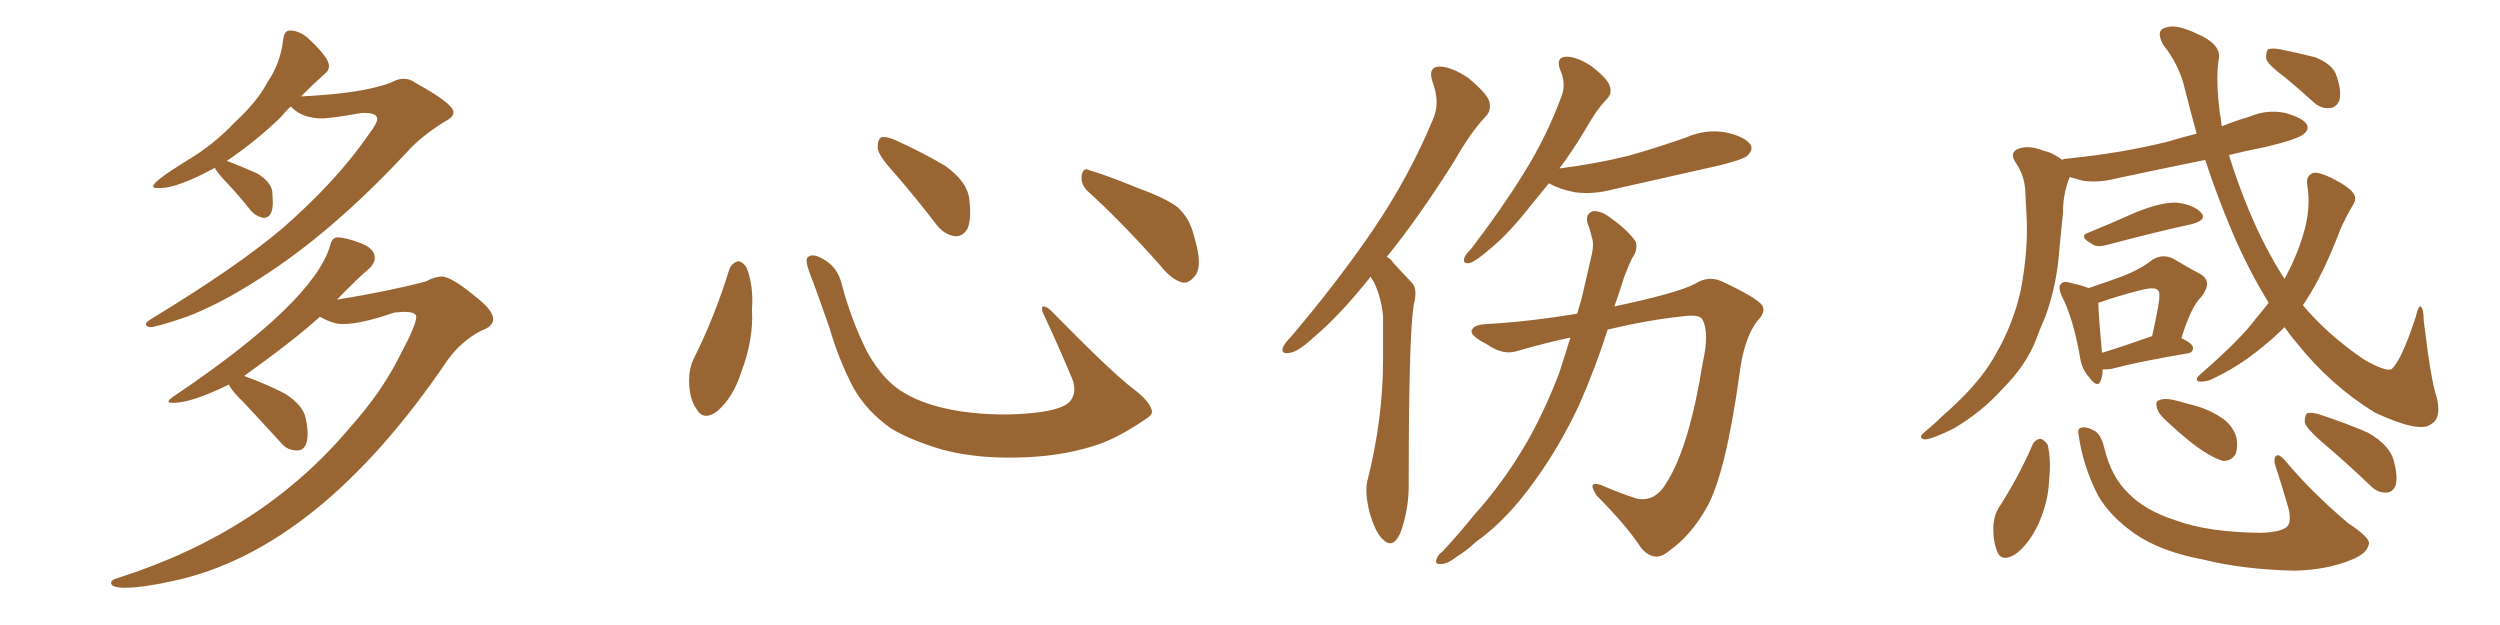 <svg xmlns="http://www.w3.org/2000/svg" xmlns:xlink="http://www.w3.org/1999/xlink" width="600" height="150"><path fill="#996633" padding="10" d="M36.04 78.52L36.04 78.52Q35.01 78.37 35.01 77.78L35.01 77.78Q35.01 77.34 36.18 76.61L36.18 76.61Q56.98 64.01 67.97 54.64L67.97 54.64Q81.01 43.21 88.62 32.08L88.62 32.08Q90.53 29.59 90.53 28.56L90.53 28.56Q90.53 27.10 87.45 27.10L87.45 27.10L86.87 27.10Q79.25 28.42 77.34 28.42L77.34 28.42Q72.51 28.42 69.87 25.63L69.87 25.63L69.87 25.49Q68.55 26.66 67.53 27.98L67.53 27.98Q61.52 33.84 54.35 38.67L54.35 38.67L54.64 38.67Q58.45 40.14 61.67 41.60L61.67 41.60Q64.89 43.51 65.33 45.85L65.33 45.85L65.48 48.49Q65.48 52.29 63.28 52.29L63.28 52.29Q61.52 52.00 60.21 50.54L60.21 50.54Q57.28 46.88 54.64 44.09Q52.00 41.31 51.56 40.28L51.56 40.28Q42.63 45.12 38.53 45.12L38.53 45.12L37.50 45.12Q36.77 45.12 36.77 44.68L36.77 44.68Q36.77 43.51 45.12 38.38L45.12 38.38Q51.27 34.72 56.25 29.44L56.25 29.44Q61.82 24.32 64.16 19.78L64.16 19.78Q67.38 15.09 67.97 9.38L67.97 9.38Q68.26 7.32 69.58 7.32L69.58 7.32Q71.63 7.32 73.68 8.94L73.68 8.94Q78.96 13.77 78.96 15.82L78.96 15.82Q78.96 16.99 77.93 17.72L77.93 17.72Q75 20.36 72.22 23.14L72.22 23.14Q87.30 22.41 93.90 19.78L93.90 19.78Q95.51 18.90 96.83 18.90L96.83 18.90Q98.44 18.90 99.76 19.92L99.76 19.92Q108.84 24.90 108.84 26.95L108.84 26.95Q108.84 28.13 106.79 29.15L106.79 29.15Q101.07 32.67 97.56 36.62L97.56 36.62Q79.69 55.81 62.40 66.80L62.40 66.80Q53.17 72.80 44.82 76.03L44.82 76.03Q37.50 78.52 36.04 78.52ZM30.03 141.06L30.03 141.06Q26.66 141.06 26.66 139.89L26.66 139.89Q26.66 139.16 28.27 138.72L28.27 138.72Q62.84 127.73 83.79 102.83L83.79 102.83Q91.85 93.90 96.39 84.52L96.39 84.52Q99.90 77.93 99.90 76.03L99.90 76.03Q99.90 74.85 96.97 74.85L96.97 74.85L94.63 75Q86.72 77.78 82.18 77.78L82.18 77.78Q79.98 77.78 76.76 76.03L76.76 76.03Q70.46 81.74 58.59 90.23L58.59 90.23Q63.87 92.14 68.41 94.48L68.41 94.48Q72.80 97.27 73.39 100.49L73.39 100.49Q73.83 102.54 73.83 104.00L73.83 104.00Q73.83 108.11 71.34 108.11L71.34 108.11Q68.85 108.11 67.38 106.20L67.38 106.20L58.59 96.68Q55.52 93.75 54.93 92.29L54.93 92.29Q46.00 96.68 41.60 96.68L41.60 96.68Q40.43 96.68 40.43 96.39L40.43 96.39Q40.43 95.95 41.75 95.07L41.75 95.07Q75.29 72.51 79.25 58.89L79.25 58.89Q79.69 56.98 81.01 56.98L81.01 56.98Q82.91 56.98 86.43 58.30Q89.94 59.62 89.94 61.82L89.94 61.82Q89.94 63.13 88.77 64.31L88.77 64.31Q86.13 66.50 80.86 71.92L80.86 71.92Q93.46 69.87 102.25 67.53L102.25 67.53Q104.30 66.36 106.20 66.36L106.20 66.36Q108.69 66.65 114.11 71.19L114.11 71.19Q118.36 74.41 118.36 76.61L118.36 76.61Q118.36 78.37 115.43 79.39L115.43 79.39Q110.74 81.88 107.52 86.28L107.52 86.28Q76.61 131.98 41.46 139.45L41.46 139.45Q34.13 141.06 30.03 141.06ZM175.05 64.60L175.05 64.60Q175.63 63.13 177.10 62.70L177.10 62.70Q178.13 62.70 179.15 64.16L179.15 64.16Q180.91 68.55 180.47 74.41L180.47 74.41Q180.91 81.45 177.83 89.50L177.83 89.50Q175.93 95.36 172.27 98.58L172.27 98.58Q168.90 101.22 167.14 98.14L167.14 98.14Q165.38 95.65 165.38 91.26L165.38 91.26Q165.38 88.48 166.41 86.28L166.41 86.28Q171.53 76.03 175.05 64.60ZM276.42 98.44L276.42 98.44Q276.86 99.46 274.66 100.78L274.66 100.78Q268.65 104.88 263.67 106.64L263.67 106.64Q255.91 109.28 246.68 109.72L246.68 109.72Q235.25 110.30 226.32 107.96L226.32 107.96Q218.41 105.62 213.87 102.83L213.87 102.83Q208.01 98.73 204.79 93.02L204.79 93.02Q201.27 86.28 199.07 78.66L199.07 78.66Q195.70 68.99 194.24 65.33L194.24 65.33Q193.21 62.40 193.80 61.82L193.80 61.82Q194.82 60.64 197.46 62.11L197.46 62.11Q200.98 64.01 202.00 68.12L202.00 68.12Q204.20 76.61 208.15 84.52L208.15 84.52Q212.11 91.55 217.09 94.34L217.09 94.34Q222.22 97.41 230.57 98.73L230.57 98.73Q239.94 100.05 248.73 99.02L248.73 99.02Q254.74 98.29 256.64 96.53L256.64 96.53Q258.69 94.19 257.23 90.67L257.23 90.67Q253.71 82.32 250.20 74.85L250.20 74.85Q249.90 73.68 250.34 73.54L250.34 73.54Q251.22 73.54 252.25 74.56L252.25 74.56Q266.75 89.36 272.17 93.46L272.17 93.46Q275.83 96.24 276.42 98.44ZM214.60 41.46L214.60 41.46Q210.79 37.35 210.64 35.45L210.64 35.45Q210.64 33.40 211.52 32.96L211.52 32.96Q212.70 32.67 215.04 33.69L215.04 33.69Q221.48 36.62 226.90 39.84L226.90 39.84Q232.18 43.65 232.62 47.75L232.62 47.75Q233.20 52.59 232.18 54.93L232.18 54.93Q231.01 56.84 229.25 56.69L229.25 56.69Q226.76 56.40 224.85 54.05L224.85 54.05Q219.58 47.17 214.60 41.46ZM261.33 46.14L261.33 46.14L261.33 46.14Q259.42 44.53 259.57 42.19L259.57 42.19Q260.01 39.99 261.47 40.87L261.47 40.87Q265.58 42.04 273.05 45.12L273.05 45.12Q279.93 47.61 282.71 49.80L282.71 49.80Q285.64 52.59 286.52 56.54L286.52 56.54Q288.87 64.01 286.67 66.36L286.67 66.36Q285.35 67.97 283.89 67.82L283.89 67.82Q281.25 67.24 278.47 63.72L278.47 63.72Q269.24 53.32 261.33 46.14ZM329.00 66.36L329.00 66.36Q321.53 75.73 315.23 81.01L315.23 81.01Q311.43 84.52 309.52 84.67L309.52 84.67Q307.32 85.11 307.91 83.35L307.91 83.35Q308.35 82.32 309.81 80.86L309.81 80.86Q321.24 67.38 329.59 55.08L329.59 55.08Q338.23 42.33 343.95 28.56L343.95 28.56Q345.70 24.61 343.80 19.63L343.80 19.63Q342.63 16.11 345.41 15.97L345.41 15.97Q348.34 15.97 352.44 18.75L352.44 18.75Q356.84 22.41 357.42 24.32L357.42 24.32Q358.01 26.51 356.54 27.98L356.54 27.98Q353.03 31.64 348.93 38.82L348.93 38.82Q340.43 52.29 332.81 61.67L332.81 61.67Q333.84 62.11 334.42 63.13L334.42 63.13Q336.33 65.19 338.96 67.97L338.96 67.97Q340.28 69.43 339.26 73.39L339.26 73.39Q338.09 81.15 338.09 115.58L338.09 115.58Q338.23 122.17 336.04 128.03L336.04 128.03Q334.28 131.84 331.93 129.49L331.93 129.49Q330.18 128.03 328.71 123.05L328.71 123.05Q327.54 118.36 328.13 115.58L328.13 115.58Q331.93 100.63 331.93 86.43L331.93 86.43Q331.93 81.45 331.93 76.03L331.93 76.03Q331.64 71.78 329.74 67.68L329.74 67.68Q329.15 66.94 329.00 66.36ZM371.78 43.95L371.78 43.95Q369.73 46.44 367.82 48.78L367.82 48.78Q362.11 56.10 357.57 59.77L357.57 59.77Q354.20 62.70 352.73 63.13L352.73 63.13Q350.98 63.43 351.42 61.96L351.42 61.96Q351.56 61.23 353.03 59.77L353.03 59.77Q360.35 50.24 365.77 41.46L365.77 41.46Q371.34 32.52 374.85 22.85L374.85 22.85Q375.88 19.92 374.41 16.70L374.41 16.70Q373.39 13.77 375.73 13.62L375.73 13.62Q378.22 13.48 381.88 15.82L381.88 15.82Q385.69 18.75 386.28 20.51L386.28 20.51Q387.01 22.27 385.69 23.73L385.69 23.73Q383.20 26.22 380.42 31.20L380.42 31.20Q377.34 36.33 374.27 40.43L374.27 40.43Q383.35 39.26 390.97 37.35L390.97 37.35Q398.14 35.30 404.74 32.96L404.74 32.96Q409.42 30.91 414.26 31.79L414.26 31.79Q418.80 32.81 420.12 34.72L420.12 34.72Q420.85 35.89 419.38 37.35L419.38 37.35Q418.51 38.23 412.65 39.70L412.65 39.70Q399.76 42.63 387.30 45.41L387.30 45.41Q382.47 46.73 377.93 46.14L377.93 46.14Q374.27 45.41 371.92 44.09L371.92 44.09Q371.78 43.95 371.78 43.95ZM378.52 75.29L378.52 75.29L378.52 75.29Q379.54 72.07 380.13 69.29L380.13 69.29Q381.15 64.75 382.03 61.08L382.03 61.08Q382.62 58.45 382.03 56.98L382.03 56.98Q381.59 54.93 381.01 53.61L381.01 53.61Q380.42 51.27 382.32 50.68L382.32 50.68Q384.38 50.54 386.72 52.44L386.72 52.44Q390.67 55.22 392.58 58.01L392.58 58.01Q393.16 60.06 391.70 61.96L391.70 61.96Q390.67 64.16 389.79 66.50L389.79 66.50Q388.77 69.87 387.45 73.54L387.45 73.54Q402.69 70.31 406.79 68.12L406.79 68.12Q410.01 66.06 413.23 67.53L413.23 67.53Q421.44 71.34 422.90 73.24L422.90 73.24Q423.93 74.85 421.73 77.05L421.73 77.05Q418.51 81.30 417.48 89.79L417.48 89.79Q414.11 113.96 409.57 121.88L409.57 121.88Q405.76 128.61 400.49 132.28L400.49 132.28Q397.12 135.21 393.90 131.54L393.90 131.54Q390.38 126.12 383.20 118.95L383.20 118.95Q380.71 115.14 384.38 116.46L384.38 116.46Q388.33 118.21 392.87 119.68L392.87 119.68Q397.27 120.56 400.05 115.72L400.05 115.72Q405.47 107.08 408.69 86.87L408.69 86.87Q410.30 79.69 408.54 76.61L408.54 76.61Q407.81 75.44 404.15 75.88L404.15 75.88Q395.65 76.76 385.84 79.10L385.84 79.10Q382.91 88.33 378.96 97.27L378.96 97.27Q374.27 107.23 368.41 115.28L368.41 115.28Q361.82 124.66 354.20 130.08L354.20 130.08Q352.00 132.13 349.66 133.59L349.66 133.59Q347.17 135.50 345.70 135.35L345.70 135.35Q344.24 135.50 344.82 134.03L344.82 134.03Q345.26 133.01 346.14 132.42L346.14 132.42Q350.10 128.17 353.76 123.63L353.76 123.63Q360.79 115.87 366.50 106.05L366.50 106.05Q370.75 98.58 374.27 89.36L374.27 89.36Q375.59 85.11 376.90 81.01L376.90 81.01Q370.75 82.32 364.16 84.23L364.16 84.23Q360.79 85.40 356.84 82.62L356.84 82.62Q353.03 80.71 353.17 79.39L353.17 79.39Q353.61 77.93 356.69 77.78L356.69 77.78Q366.94 77.20 378.52 75.29ZM501.27 55.81L501.27 55.81Q506.69 53.61 512.55 50.98L512.55 50.98Q518.70 48.49 522.36 48.63L522.36 48.63Q526.32 49.07 528.22 50.98L528.22 50.98Q529.83 52.73 526.17 53.76L526.17 53.76Q517.38 55.66 505.81 58.74L505.81 58.74Q503.17 59.47 502.15 58.59L502.15 58.59Q498.63 56.69 501.27 55.81ZM504.64 88.62L504.64 88.62Q504.64 90.23 504.20 91.26L504.20 91.26Q503.47 93.46 501.27 90.38L501.27 90.38Q499.66 88.62 499.22 85.84L499.22 85.84Q497.61 76.46 494.82 71.04L494.82 71.04Q493.80 68.70 494.68 68.12L494.68 68.12Q495.26 67.38 496.73 67.82L496.73 67.82Q499.80 68.55 501.27 69.14L501.27 69.14Q506.10 67.53 509.62 66.21L509.62 66.21Q513.72 64.60 516.50 62.40L516.50 62.40Q518.99 60.79 521.63 62.11L521.63 62.11Q525.29 64.31 528.08 65.77L528.08 65.77Q531.15 67.53 528.37 71.19L528.37 71.19Q525.88 73.54 523.54 81.15L523.54 81.15Q526.32 82.47 526.32 83.50L526.32 83.50Q526.32 84.67 525 84.81L525 84.81Q512.99 86.87 507.57 88.33L507.57 88.33Q506.10 88.77 504.64 88.62ZM516.36 80.71L516.36 80.71Q516.36 80.71 516.50 80.71L516.50 80.71Q517.38 76.76 517.97 73.54L517.97 73.54Q518.55 70.31 517.97 69.73L517.97 69.73Q517.38 68.85 514.60 69.43L514.60 69.43Q510.35 70.46 505.81 71.92L505.81 71.92Q504.20 72.51 503.61 72.66L503.61 72.66Q503.61 75.29 504.49 84.67L504.49 84.67Q509.77 83.06 516.36 80.71ZM544.48 72.66L544.48 72.66Q539.50 64.60 535.55 55.22L535.55 55.22Q532.03 46.88 529.25 38.38L529.25 38.38Q518.41 40.58 508.15 42.77L508.15 42.77Q503.76 43.95 499.80 43.36L499.80 43.36Q498.19 42.92 496.73 42.48L496.73 42.48Q495.12 46.44 495.12 50.98L495.12 50.98Q494.68 55.37 494.24 59.91L494.24 59.91Q493.65 68.41 490.87 76.03L490.87 76.03Q489.70 78.66 488.67 81.45L488.67 81.45Q486.33 87.60 480.62 93.31L480.62 93.31Q475.63 98.88 468.90 102.83L468.90 102.83Q463.92 105.32 462.01 105.47L462.01 105.47Q460.11 105.18 461.87 103.71L461.87 103.71Q464.21 101.81 466.11 99.90L466.11 99.90Q468.16 98.14 469.63 96.68L469.63 96.68Q475.93 90.67 479.00 84.96L479.00 84.96Q483.11 77.93 485.01 69.58L485.01 69.58Q486.91 59.18 486.33 51.12L486.33 51.12Q486.18 48.19 486.04 45.41L486.04 45.41Q485.74 41.75 483.54 38.67L483.54 38.67Q482.37 36.62 484.28 35.74L484.28 35.74Q486.91 34.72 490.43 36.18L490.43 36.18Q492.63 36.62 494.97 38.38L494.97 38.38Q495.26 38.09 495.85 38.09L495.85 38.09Q509.18 36.77 520.31 33.98L520.31 33.98Q523.68 32.96 527.20 32.08L527.20 32.08Q525.73 26.81 524.41 21.53L524.41 21.53Q523.10 15.67 519.14 10.69L519.14 10.69Q517.24 7.18 519.87 6.59L519.87 6.59Q522.22 5.71 527.20 8.06L527.20 8.06Q533.35 10.69 532.47 14.36L532.47 14.36Q531.74 19.04 532.76 27.10L532.76 27.10Q533.06 28.56 533.20 30.32L533.20 30.32Q536.43 29.00 539.94 27.98L539.94 27.98Q544.04 26.22 548.44 27.10L548.44 27.10Q552.54 28.27 553.56 29.74L553.56 29.74Q554.30 31.05 552.98 32.08L552.98 32.08Q551.66 33.40 543.60 35.30L543.60 35.30Q539.06 36.18 534.96 37.21L534.96 37.21Q536.87 43.51 539.65 50.24L539.65 50.24Q543.46 59.47 548.29 66.94L548.29 66.94Q551.22 61.52 552.69 56.54L552.69 56.54Q554.74 50.10 553.71 44.24L553.71 44.24Q553.42 42.04 555.32 41.46L555.32 41.46Q556.64 41.31 559.72 42.77L559.72 42.77Q563.96 44.97 564.84 46.44L564.84 46.44Q565.72 47.75 564.70 49.22L564.70 49.22Q562.94 52.15 561.62 55.22L561.62 55.22Q557.67 65.63 553.56 71.92L553.56 71.92Q553.13 72.66 552.69 73.24L552.69 73.24Q558.40 80.13 567.33 86.28L567.33 86.28Q572.46 89.21 573.93 88.62L573.93 88.62Q576.27 86.72 579.79 76.03L579.79 76.03Q580.37 73.39 580.96 73.54L580.96 73.54Q581.69 74.12 581.69 76.90L581.69 76.90Q583.45 91.55 584.77 95.21L584.77 95.21Q586.08 100.34 583.45 101.81L583.45 101.81Q580.66 104.00 569.97 99.02L569.97 99.02Q559.28 92.43 551.22 82.32L551.22 82.32Q549.61 80.42 548.29 78.52L548.29 78.52Q545.95 80.86 543.60 82.76L543.60 82.76Q537.45 88.04 530.27 91.26L530.27 91.26Q528.66 91.70 527.64 91.55L527.64 91.55Q526.76 91.11 527.78 90.09L527.78 90.09Q537.74 81.45 541.41 76.46L541.41 76.46Q543.02 74.56 544.48 72.66ZM548.44 18.60L548.44 18.60Q544.48 15.67 543.90 14.21L543.90 14.21Q543.75 12.45 544.34 11.87L544.34 11.87Q545.21 11.43 547.41 11.87L547.41 11.87Q551.66 12.74 555.76 13.77L555.76 13.77Q559.57 15.38 560.60 17.72L560.60 17.72Q562.06 21.83 561.47 24.02L561.47 24.02Q560.74 25.78 559.28 25.93L559.28 25.93Q557.08 26.22 555.18 24.46L555.18 24.46Q551.66 21.24 548.44 18.60ZM487.79 106.79L487.79 106.79Q488.38 105.47 489.70 105.32L489.70 105.32Q490.58 105.47 491.46 106.79L491.46 106.79Q492.33 110.60 491.75 115.58L491.75 115.58Q491.60 120.26 489.26 125.68L489.26 125.68Q486.91 130.66 483.69 133.01L483.69 133.01Q480.32 135.06 479.30 132.28L479.30 132.28Q478.27 129.79 478.42 126.12L478.42 126.12Q478.56 123.78 479.59 122.02L479.59 122.02Q484.28 114.84 487.79 106.79ZM498.93 104.74L498.93 104.74Q498.49 102.83 499.37 102.69L499.37 102.69Q500.54 102.25 502.44 103.27L502.44 103.27Q504.20 104.00 505.08 107.67L505.08 107.67Q506.69 114.40 510.79 118.36L510.79 118.36Q514.89 122.61 522.36 124.95L522.36 124.95Q529.98 127.73 542.43 127.88L542.43 127.88Q547.71 127.73 549.02 126.27L549.02 126.27Q549.90 125.10 549.32 122.31L549.32 122.31Q547.85 117.19 546.39 112.65L546.39 112.65Q545.51 110.45 546.09 109.57L546.09 109.57Q546.83 108.54 548.73 110.89L548.73 110.89Q555.03 118.36 563.53 125.54L563.53 125.54Q569.09 129.20 568.51 130.66L568.51 130.66Q568.07 132.86 564.40 134.33L564.40 134.33Q558.40 136.82 550.49 136.96L550.49 136.96Q538.33 136.67 528.96 134.33L528.96 134.33Q518.55 132.42 512.26 128.03L512.26 128.03Q506.25 123.78 503.47 118.80L503.47 118.80Q499.95 111.91 498.93 104.74ZM520.31 101.37L520.31 101.37Q518.12 99.46 517.68 98.00L517.68 98.00Q517.24 96.24 518.12 96.09L518.12 96.09Q519.29 95.51 521.48 95.95L521.48 95.95Q523.39 96.39 525.29 96.97L525.29 96.97Q529.83 98.00 533.06 100.20L533.06 100.20Q535.69 101.81 536.72 104.88L536.72 104.88Q537.16 107.08 536.57 108.98L536.57 108.98Q535.40 110.74 533.50 110.60L533.50 110.60Q531.88 110.16 529.69 108.84L529.69 108.84Q526.17 106.79 520.31 101.37ZM557.08 105.91L557.08 105.91L557.08 105.91Q553.56 102.83 553.13 101.37L553.13 101.37Q553.13 99.76 553.71 99.17L553.71 99.17Q554.74 98.88 556.64 99.46L556.64 99.46Q562.94 101.51 568.36 103.86L568.36 103.86Q573.63 106.93 574.51 110.60L574.51 110.60Q575.54 114.55 574.95 116.46L574.95 116.46Q574.22 118.21 572.75 118.21L572.75 118.21Q570.70 118.36 568.95 116.60L568.95 116.60Q562.79 110.74 557.08 105.91Z"/></svg>